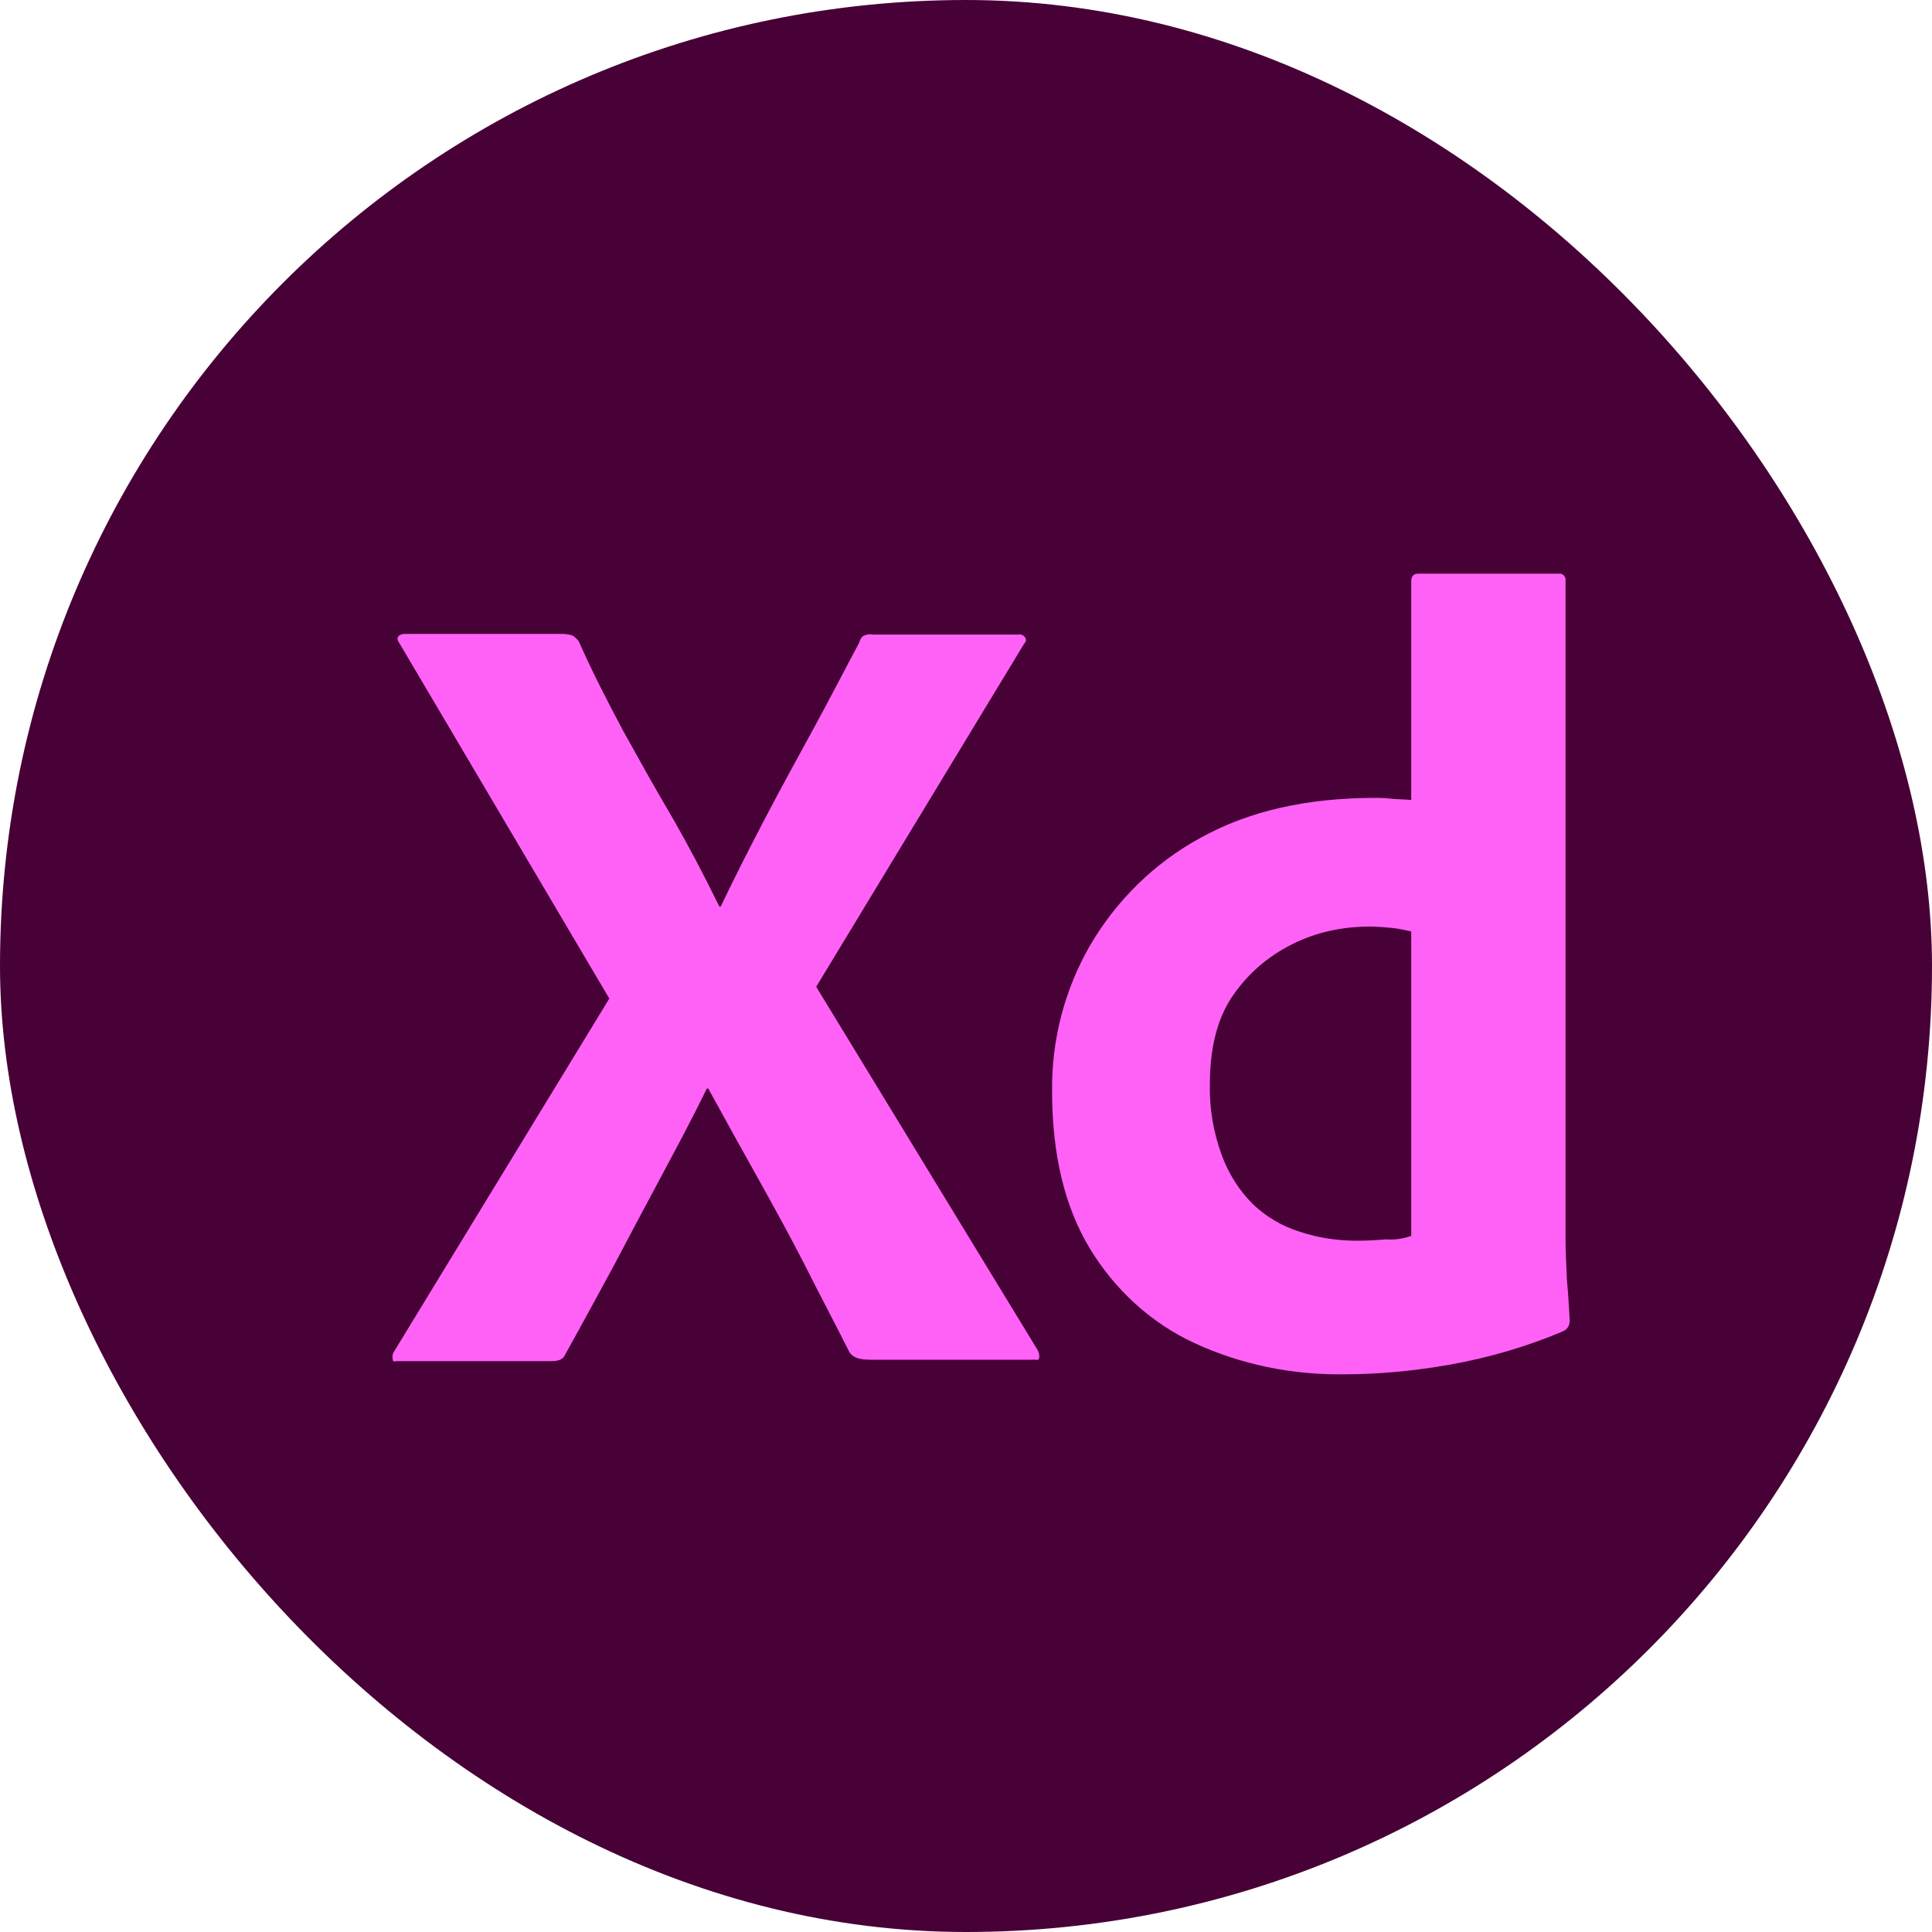 <svg width="64" height="64" viewBox="0 0 64 64" fill="none" xmlns="http://www.w3.org/2000/svg">
<rect width="64" height="64" rx="32" fill="#470137"/>
<path d="M33.915 21.342L27.038 32.688L34.373 44.723C34.419 44.815 34.442 44.907 34.419 44.998C34.396 45.09 34.304 45.021 34.167 45.044H28.918C28.551 45.044 28.299 45.021 28.138 44.792C27.657 43.829 27.152 42.889 26.671 41.926C26.19 40.987 25.663 40.024 25.112 39.038C24.562 38.053 24.012 37.067 23.462 36.058H23.416C22.935 37.044 22.407 38.03 21.88 39.015C21.353 40.001 20.826 40.987 20.321 41.95C19.794 42.912 19.267 43.898 18.74 44.838C18.648 45.067 18.465 45.09 18.212 45.09H13.169C13.078 45.09 13.009 45.136 13.009 45.021C12.986 44.929 13.009 44.838 13.055 44.769L20.184 33.078L13.238 21.319C13.169 21.227 13.146 21.135 13.192 21.09C13.238 21.021 13.33 20.998 13.422 20.998H18.625C18.74 20.998 18.854 21.021 18.946 21.044C19.038 21.09 19.107 21.158 19.175 21.25C19.611 22.236 20.115 23.221 20.642 24.207C21.192 25.193 21.72 26.155 22.293 27.118C22.843 28.081 23.347 29.044 23.829 30.029H23.875C24.356 29.021 24.86 28.035 25.364 27.072C25.869 26.11 26.396 25.147 26.923 24.184C27.451 23.221 27.955 22.236 28.459 21.296C28.482 21.204 28.528 21.112 28.597 21.067C28.688 21.021 28.78 20.998 28.895 21.021H33.731C33.846 20.998 33.961 21.067 33.984 21.181C34.007 21.204 33.961 21.296 33.915 21.342Z" fill="#FF61F6"/>
<path d="M44.503 45.526C42.807 45.548 41.11 45.205 39.575 44.494C38.13 43.829 36.938 42.729 36.113 41.376C35.265 39.978 34.852 38.236 34.852 36.15C34.83 34.454 35.265 32.78 36.113 31.313C36.984 29.823 38.245 28.585 39.758 27.76C41.363 26.866 43.288 26.431 45.557 26.431C45.672 26.431 45.833 26.431 46.039 26.453C46.245 26.477 46.474 26.477 46.749 26.499V19.256C46.749 19.095 46.818 19.004 46.979 19.004H51.632C51.747 18.981 51.838 19.072 51.861 19.164C51.861 19.187 51.861 19.21 51.861 19.21V41.033C51.861 41.445 51.884 41.904 51.907 42.408C51.953 42.889 51.976 43.348 51.999 43.737C51.999 43.898 51.93 44.035 51.77 44.104C50.578 44.609 49.317 44.975 48.033 45.205C46.864 45.411 45.695 45.526 44.503 45.526ZM46.749 40.941V30.855C46.543 30.809 46.337 30.763 46.131 30.74C45.878 30.717 45.626 30.694 45.374 30.694C44.48 30.694 43.586 30.878 42.784 31.29C42.004 31.68 41.34 32.253 40.835 32.987C40.331 33.72 40.079 34.706 40.079 35.898C40.056 36.7 40.194 37.502 40.469 38.259C40.698 38.878 41.042 39.428 41.5 39.886C41.936 40.299 42.463 40.62 43.059 40.803C43.678 41.01 44.32 41.101 44.962 41.101C45.305 41.101 45.626 41.078 45.924 41.056C46.222 41.078 46.474 41.033 46.749 40.941Z" fill="#FF61F6"/>
</svg>
